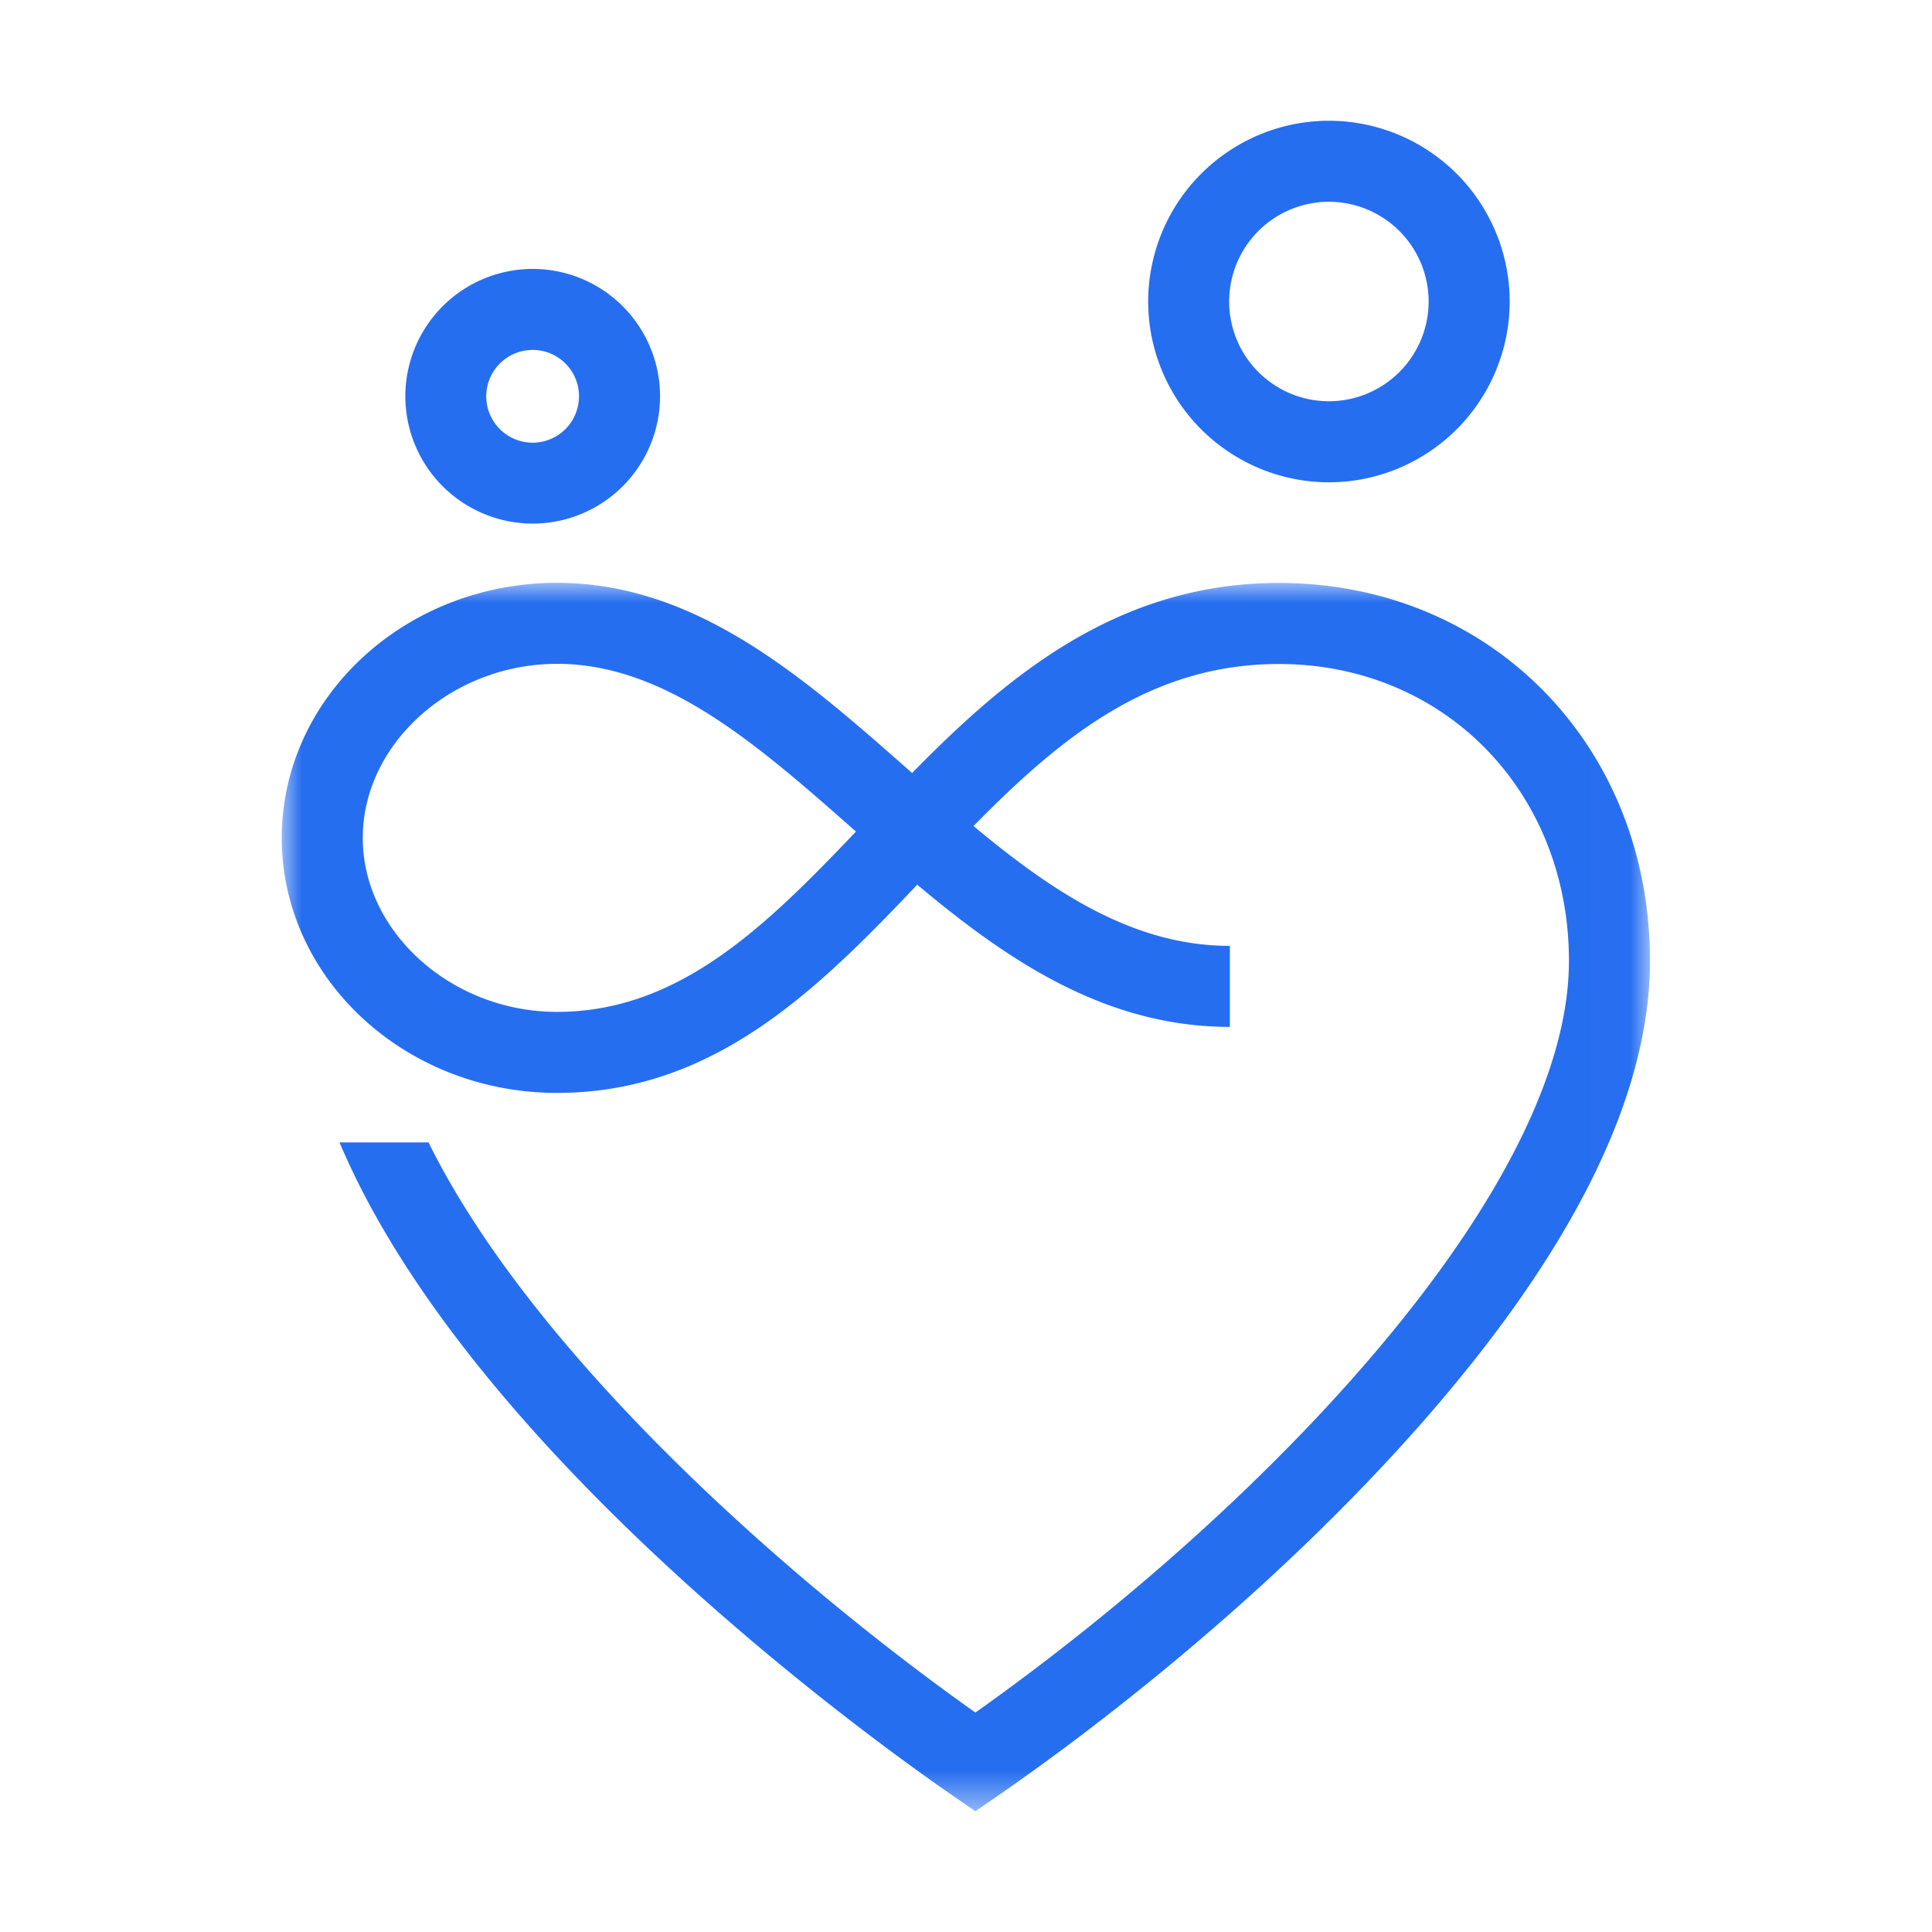 <svg width="48" height="48" viewBox="0 0 48 48" xmlns="http://www.w3.org/2000/svg" xmlns:xlink="http://www.w3.org/1999/xlink">
    <defs>
        <path id="j6zy3l2sia" d="M0 0h33.993v30.52H0z"/>
    </defs>
    <g fill="none" fill-rule="evenodd">
        <path d="M0 0h48v48H0z"/>
        <path d="M33.016 5.013a2.48 2.48 0 0 1 2.478 2.478 2.48 2.48 0 0 1-2.478 2.478 2.48 2.48 0 0 1-2.478-2.478 2.48 2.48 0 0 1 2.478-2.478m0 6.97a4.497 4.497 0 0 0 4.492-4.492A4.496 4.496 0 0 0 33.016 3a4.495 4.495 0 0 0-4.49 4.491 4.496 4.496 0 0 0 4.49 4.492M13.235 8.694c.635 0 1.15.516 1.15 1.15a1.152 1.152 0 1 1-1.15-1.15m0 4.315a3.168 3.168 0 0 0 3.164-3.164 3.167 3.167 0 0 0-3.164-3.164 3.168 3.168 0 0 0-3.165 3.164 3.169 3.169 0 0 0 3.165 3.164" fill="#266EF0"/>
        <g transform="translate(7 14.48)">
            <mask id="eireytqb9b" fill="#fff">
                <use xlink:href="#j6zy3l2sia"/>
            </mask>
            <path d="M6.84 10.66c-2.616 0-4.827-1.98-4.827-4.323 0-2.344 2.21-4.324 4.827-4.324 2.7 0 4.985 2.014 7.403 4.146l.023.021c-2.234 2.347-4.394 4.48-7.426 4.48M24.775.003c-4.014 0-6.761 2.322-9.114 4.722a5.86 5.86 0 0 0-.086-.076C12.982 2.363 10.301 0 6.84 0 3.068 0 0 2.843 0 6.337c0 3.494 3.068 6.336 6.84 6.336 3.906 0 6.488-2.585 8.949-5.173 2.261 1.898 4.693 3.533 7.767 3.533V9.02c-2.381 0-4.381-1.319-6.369-2.977 2.158-2.196 4.379-4.026 7.588-4.026 4.108 0 7.205 3.171 7.205 7.376 0 5.69-7.536 13.564-14.747 18.675-4.922-3.491-11.05-9.026-13.586-14.165H1.435c3.244 7.671 13.238 14.85 15.226 16.222l.572.395.572-.395c1.774-1.224 6.33-4.554 10.308-9.014 3.902-4.376 5.88-8.319 5.88-11.718 0-5.353-3.963-9.39-9.218-9.39" fill="#266EF0" mask="url(#eireytqb9b)"/>
        </g>
    </g>
</svg>
